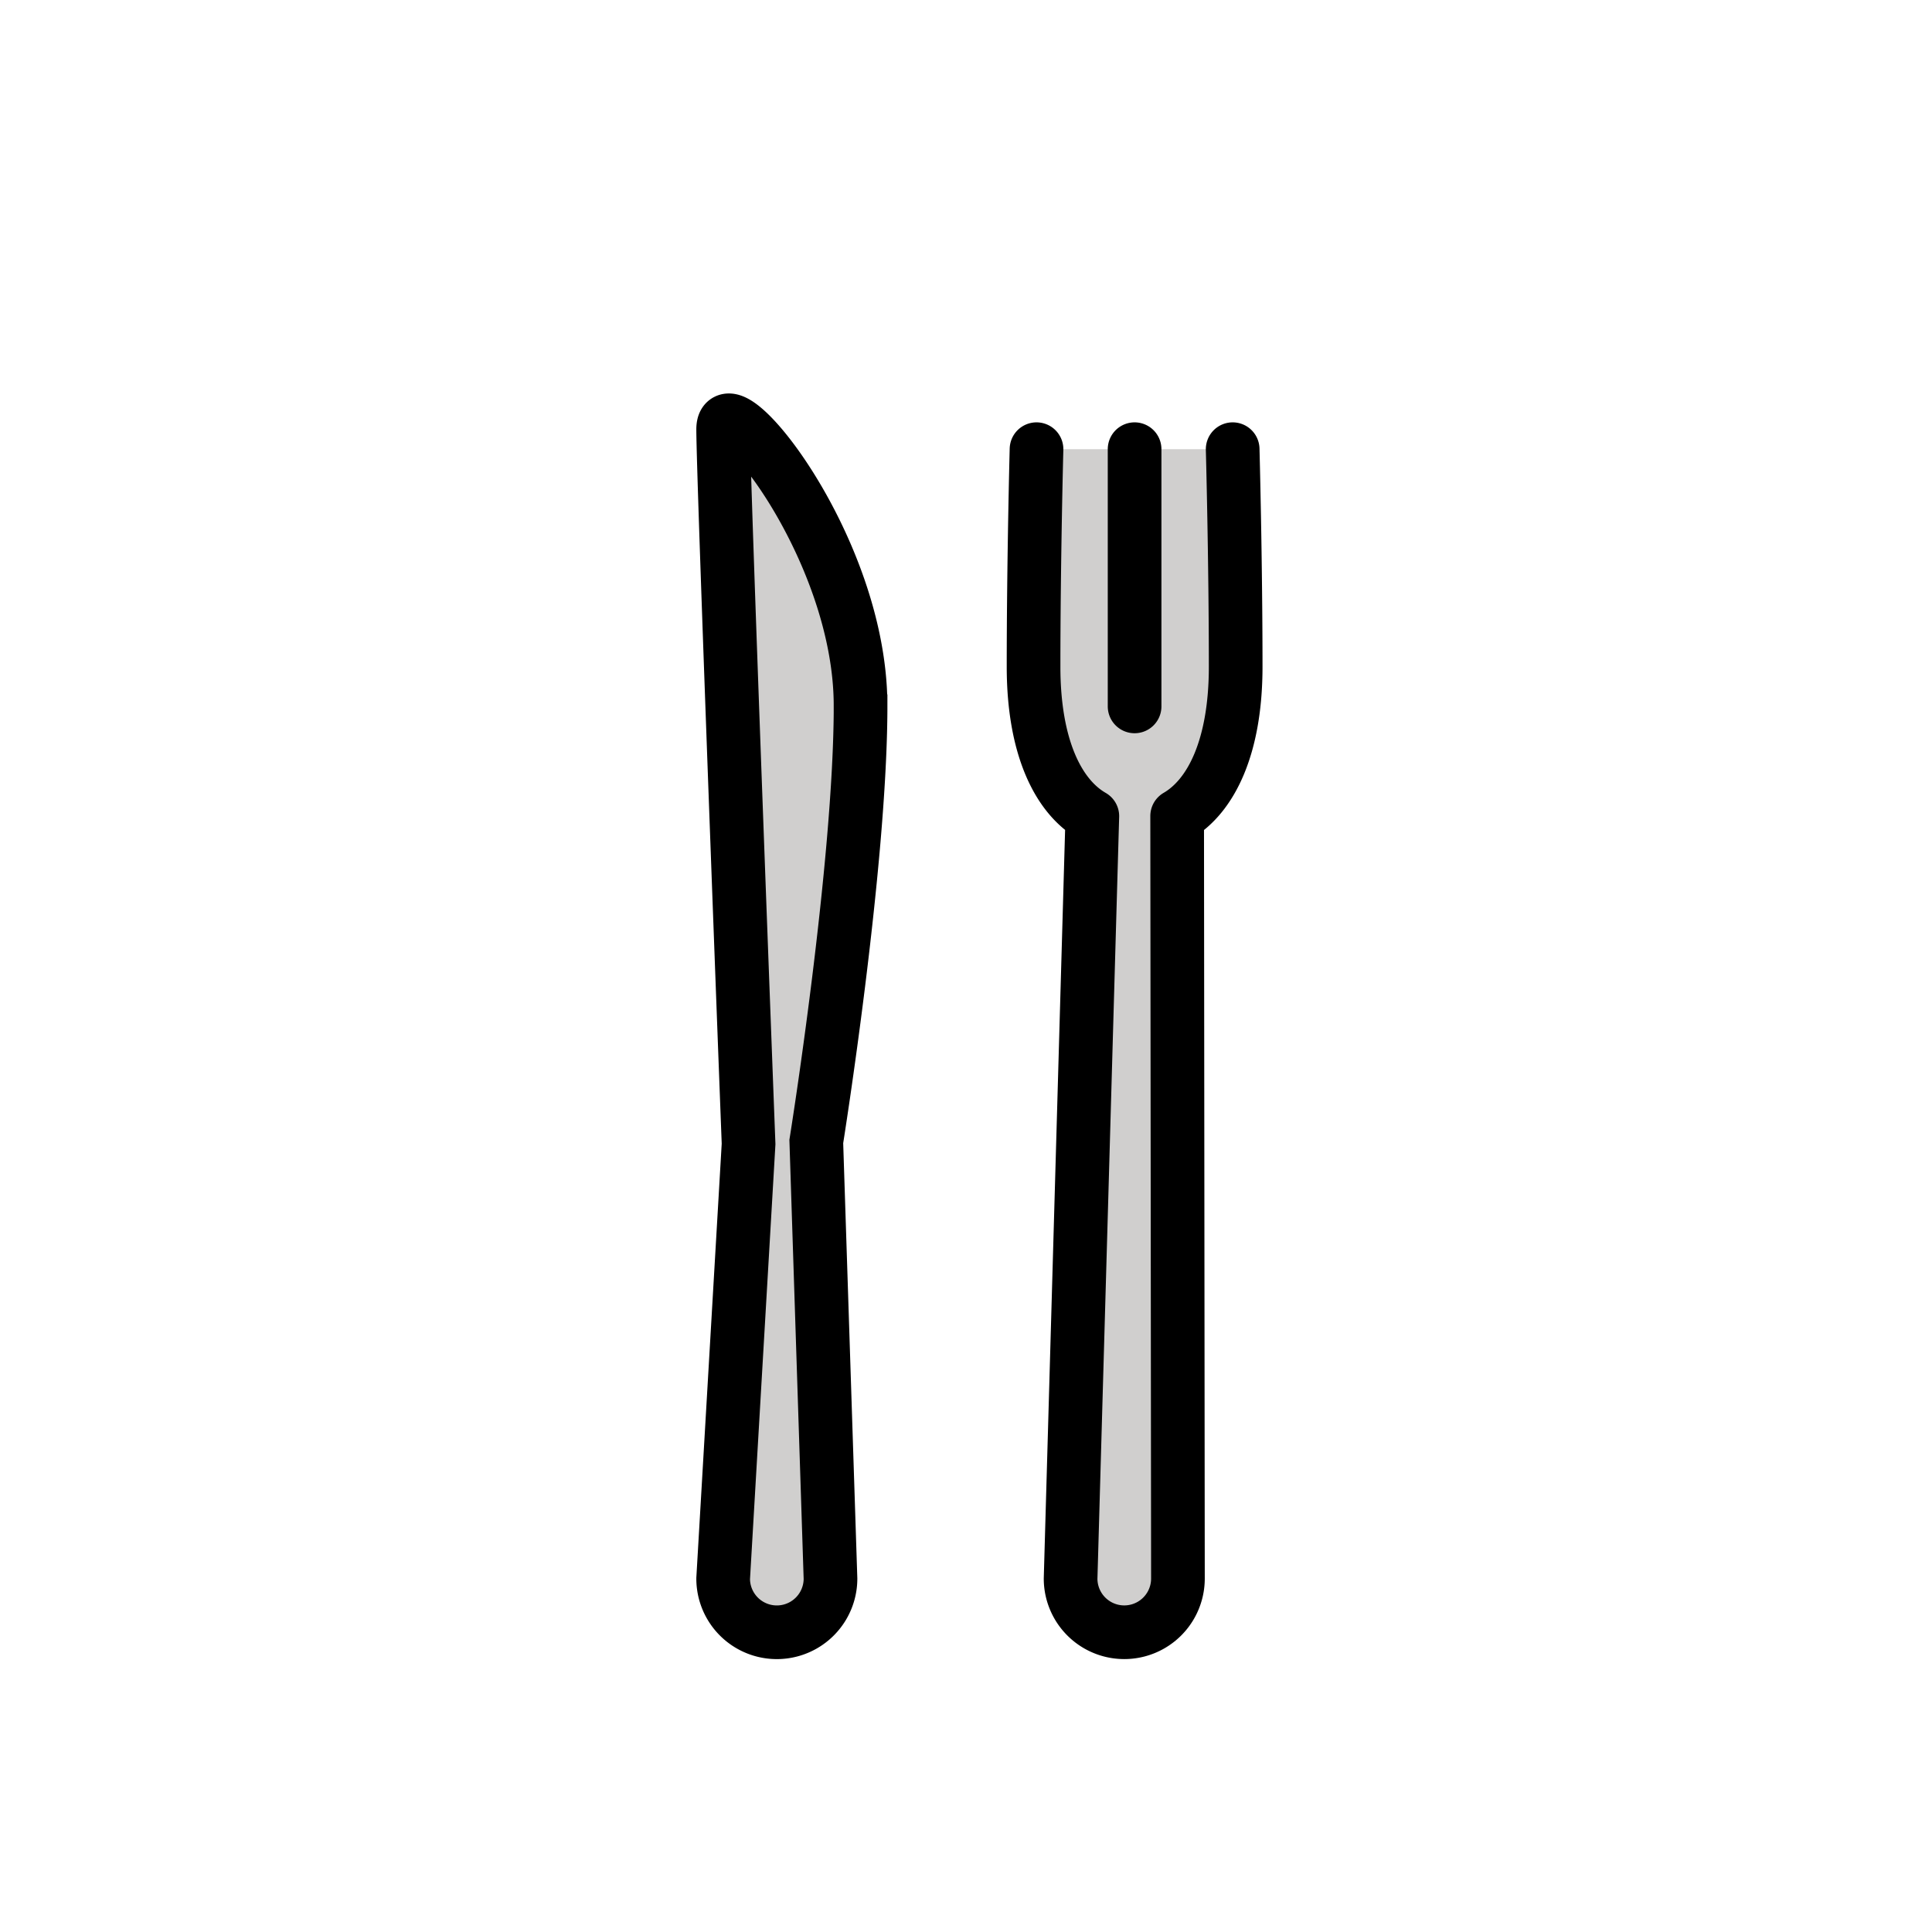 <?xml version="1.0" encoding="utf-8"?>
<!-- Generator: www.svgicons.com -->
<svg xmlns="http://www.w3.org/2000/svg" width="800" height="800" viewBox="0 0 72 72">
<path fill="#D0CFCE" d="M32.07 26.296c0-5.943-5.12-12.16-5.12-10.296s.947 26.632.947 26.632L26.95 58.83a2 2 0 1 0 4 0l-.529-16.29s1.65-10.3 1.65-16.243m13.867-9.557s.112 4.158.112 8.106c0 2.96-.9 4.82-2.181 5.565l.029 28.418a2 2 0 1 1-4 0l.81-28.413c-1.287-.74-2.19-2.602-2.19-5.57c0-3.948.11-8.106.11-8.106"/><g fill="none" stroke="#000" stroke-miterlimit="10" stroke-width="2"><path d="M32.07 26.296c0-5.943-5.12-12.16-5.12-10.296s.947 26.632.947 26.632L26.95 58.83a2 2 0 1 0 4 0l-.529-16.29s1.65-10.3 1.65-16.243z"/><path stroke-linecap="round" stroke-linejoin="round" d="M45.938 16.74s.112 4.158.112 8.106c0 2.96-.9 4.82-2.181 5.565h0l.029 28.418a2 2 0 1 1-4 0l.81-28.413h0c-1.287-.74-2.19-2.602-2.19-5.57c0-3.948.11-8.106.11-8.106m3.655 0v9.585"/></g>
</svg>